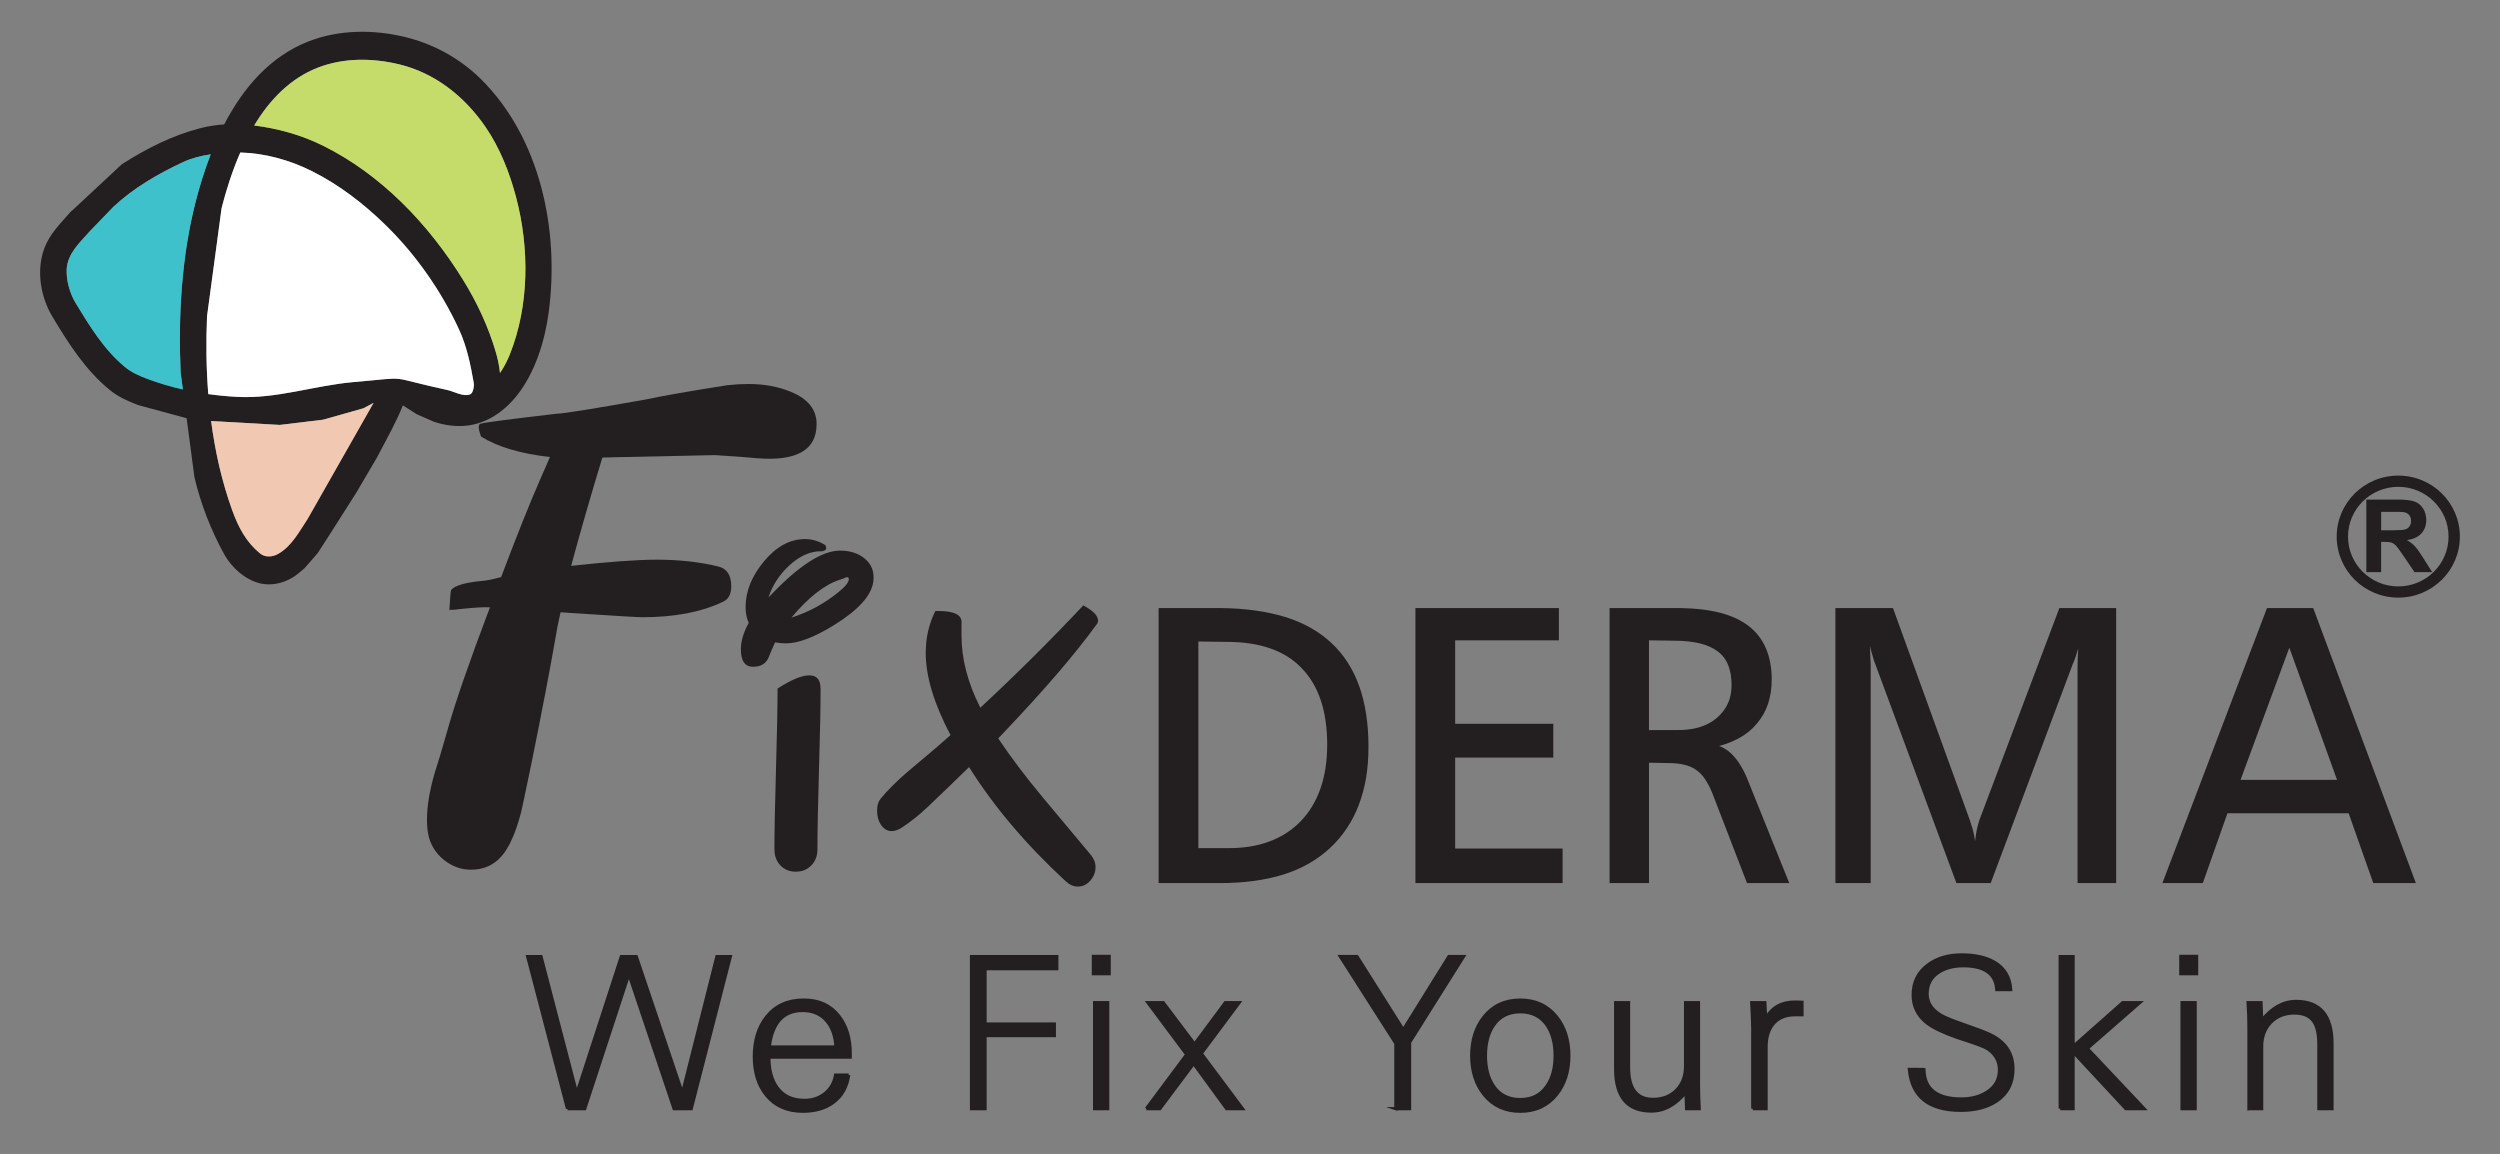 <?xml version="1.0" encoding="UTF-8"?>
<svg id="Layer_1" xmlns="http://www.w3.org/2000/svg" version="1.1" viewBox="0 0 1920 886.2">
  <rect x="0" y="0" width="1920" height="886.2" fill="#808080" stroke="none"/>
  <!-- Generator: Adobe Illustrator 29.5.1, SVG Export Plug-In . SVG Version: 2.1.0 Build 141)  -->
  <defs>
    <style>
      .st0 {
        fill: #fff;
      }

      .st0, .st1, .st2, .st3, .st4 {
        fill-rule: evenodd;
      }

      .st5, .st6, .st2 {
        fill: #231f20;
      }

      .st1 {
        fill: #f1c8b2;
      }

      .st6 {
        stroke: #231f20;
        stroke-miterlimit: 10;
        stroke-width: 2.47px;
      }

      .st3 {
        fill: #3fc1cc;
      }

      .st4 {
        fill: #c6dc6a;
      }
    </style>
  </defs>
  <path class="st2" d="M1841.88,373.88c21.32,0,38.6,17.12,38.6,38.24s-17.28,38.24-38.6,38.24-38.6-17.12-38.6-38.24,17.28-38.24,38.6-38.24M1828.72,407.24h8.4c5.45,0,8.85-.22,10.22-.68,1.35-.46,2.41-1.25,3.18-2.36.76-1.12,1.16-2.5,1.16-4.18,0-1.89-.51-3.39-1.52-4.55-1.01-1.16-2.44-1.88-4.28-2.19-.92-.11-3.69-.18-8.3-.18h-8.85v14.14ZM1817.35,439.41v-55.74h23.92c6.01,0,10.37.51,13.1,1.5,2.73,1,4.92,2.78,6.55,5.34,1.63,2.57,2.45,5.49,2.45,8.78,0,4.18-1.25,7.64-3.72,10.37-2.48,2.71-6.2,4.44-11.14,5.14,2.46,1.43,4.49,2.99,6.09,4.69,1.6,1.7,3.75,4.71,6.46,9.05l6.88,10.87h-13.59l-8.22-12.13c-2.92-4.34-4.91-7.06-5.99-8.19-1.08-1.13-2.21-1.9-3.42-2.32-1.2-.42-3.1-.62-5.72-.62h-2.29v23.27h-11.37ZM1841.88,365.26c26.13,0,47.3,20.98,47.3,46.86s-21.18,46.86-47.3,46.86-47.3-20.98-47.3-46.86,21.18-46.86,47.3-46.86Z"/>
  <path class="st2" d="M55.43,161.68l38.09-35.48c18.82-12.09,38.91-22.23,60.33-27.76,5.99-1.55,12.14-2.48,18.33-2.89,14.62-28.15,35.31-52.24,64.62-63.7,23.64-9.24,49.99-9.3,74.36-3.41,21.34,5.16,41.84,16.23,57.89,32.03,45.82,45.11,60.9,116.38,52.26,179.94-2.95,21.77-10.41,45.59-23.98,62.89-9.96,12.7-23.52,22.07-39.4,23.64-8.34.82-16.86-.4-24.84-3.09l-12.96-5.69-10.71-6.83c-2.61,6.56-5.75,12.85-8.6,18.59l-11.32,21.45-15.61,26.58-20.51,32.3.36-.6-9.78,15.19-10.08,11.54-5.25,4.44c-8.12,6.43-18.69,9.5-28.71,7.24-11.26-2.54-22.1-12.06-27.74-22.35-10.14-18.51-17.93-38.42-22.85-59.14l-5.99-45.38-37.45-10.15c-7.62-2.9-15.23-6.34-21.62-11.56-18.62-15.2-31.82-35.86-44.19-56.59-9.02-15.1-12.28-35.34-6.07-52.11,4.07-11.02,12.38-19.13,19.81-27.63.49-.57,1.03-1.06,1.6-1.49M162.13,323.36c3.06,23.38,8.24,46.39,16.1,68.22,4.92,13.64,10.91,24.85,21.58,33.54,3.98,3.25,9.73,2.61,13.87.24,10.26-5.86,16.09-17,22.5-26.69l50.75-89.31-7.77,4.18-30.96,8.77-33.35,4.03-52.74-3ZM383.99,286.48c3.04-4.44,5.54-9.28,7.47-14.08,15.14-37.77,15.21-82.18,4.78-121.35-5.03-18.87-12.33-37.33-23.18-53.26-16.27-23.87-39.19-41.82-66.54-48.39-20.43-4.91-42.64-5.16-62.48,2.58-21.19,8.27-36.98,24.7-48.82,44.39,18.21,2.29,36.21,7.27,52.79,15.49,44.54,22.08,80.9,59.9,107.53,102.92,10.74,17.35,19.55,36.13,25.33,55.92,1.36,4.64,2.56,10.1,3.13,15.77ZM159.96,302.67c7.34,1.03,14.74,1.73,22.15,2.13,30.58,1.66,59.29-8.79,89.94-11.41,45.27-3.88,22.39-4.5,71.92,6.23,4.42.96,12.21,5.42,17.19,3.19,2.38-1.06,3.06-6.62,2.69-8.72-2.46-14.09-5.36-28.17-11.3-41.06-13.83-29.94-33.46-57.82-56.69-80.45-16.86-16.42-35.69-30.85-56.44-41.22-16.93-8.46-35.95-13.73-54.85-14.24-6.15,14.01-10.81,28.72-14.38,42.72l-11.18,83.02c-.84,19.7-.64,39.79.95,59.8ZM68.91,177.7c-7.35,8.35-17.17,16.97-17.7,29.3-.37,8.65,2.53,18.58,6.93,25.81,10.76,17.72,21.85,35.85,37.8,49.03,5.08,4.2,11.19,6.87,17.27,9.14,8.91,3.34,18.01,6.01,27.22,8.11l-1.71-12.96c-1.89-43.84.72-89.19,11.67-131.72,3.06-11.87,6.82-24.02,11.44-35.86-7.33,1.06-14.53,2.83-21.25,5.96-19.15,8.94-37.78,19.67-53.46,34.3l-18.21,18.87Z"/>
  <path class="st1" d="M162.13,323.36c3.06,23.38,8.24,46.39,16.1,68.22,4.92,13.64,10.91,24.85,21.58,33.54,3.98,3.25,9.73,2.61,13.87.24,10.26-5.86,16.09-17,22.5-26.69l50.75-89.3-7.77,4.18-30.96,8.77-33.35,4.03-52.74-3Z"/>
  <path class="st4" d="M383.99,286.47c3.04-4.43,5.54-9.26,7.47-14.07,15.14-37.77,15.21-82.18,4.78-121.35-5.03-18.87-12.33-37.33-23.18-53.26-16.27-23.87-39.19-41.82-66.54-48.39-20.43-4.91-42.64-5.16-62.48,2.58-21.19,8.27-36.98,24.7-48.82,44.39,18.21,2.29,36.21,7.27,52.79,15.49,44.54,22.08,80.9,59.9,107.53,102.92,10.74,17.35,19.55,36.13,25.33,55.92,1.36,4.64,2.56,10.1,3.13,15.77"/>
  <path class="st0" d="M159.96,302.67c7.34,1.03,14.74,1.73,22.14,2.13,30.59,1.66,59.29-8.79,89.94-11.41,45.27-3.88,22.39-4.5,71.92,6.23,4.42.96,12.21,5.42,17.19,3.19,2.38-1.06,3.06-6.62,2.69-8.72-2.46-14.09-5.36-28.17-11.3-41.06-13.83-29.94-33.46-57.82-56.68-80.45-16.86-16.42-35.69-30.85-56.45-41.22-16.93-8.46-35.95-13.73-54.85-14.24-6.15,14.01-10.81,28.72-14.38,42.72l-11.18,83.02c-.84,19.7-.64,39.79.95,59.8"/>
  <path class="st3" d="M68.91,177.7c-7.35,8.35-17.17,16.97-17.7,29.3-.37,8.64,2.53,18.58,6.93,25.81,10.76,17.72,21.85,35.85,37.8,49.03,5.08,4.2,11.19,6.87,17.27,9.14,8.91,3.34,18.01,6.02,27.22,8.11l-1.71-12.96c-1.9-43.84.72-89.19,11.66-131.72,3.06-11.87,6.82-24.01,11.44-35.86-7.33,1.06-14.53,2.83-21.25,5.96-19.15,8.94-37.78,19.67-53.46,34.3l-18.21,18.87Z"/>
  <g>
    <path class="st5" d="M843.29,476.61c0,1.01-.32,1.94-.97,2.79-16.23,22.47-40.09,50.26-71.59,83.38l-4.1,4.31c9.48,14.19,20.97,29.4,34.47,45.61l36.64,43.85c2.4,2.87,3.62,5.99,3.62,9.37,0,3.89-1.33,7.35-3.98,10.39-2.65,3.04-5.83,4.57-9.52,4.57-3.38,0-6.51-1.35-9.4-4.06-30.38-28.05-55.12-57.27-74.24-87.69-11.57,11.32-22.17,21.54-31.81,30.67-6.27,5.91-12.69,11.07-19.28,15.46-3.05,2.03-5.79,3.04-8.2,3.04-3.54,0-6.43-1.77-8.68-5.32-1.77-2.87-2.65-6.34-2.65-10.39s.88-6.93,2.65-9.12c5.31-6.42,12.05-13.18,20.25-20.28,4.82-4.06,12.13-10.22,21.93-18.5l11.57-10.14c-12.69-23.99-19.04-45.02-19.04-63.1,0-11.66,2.45-22.39,7.39-32.19,7.03-.17,12.21.51,15.55,2.03,3.33,1.52,4.86,3.97,4.54,7.35v9.62c0,17.91,4.83,36.33,14.46,55.25,27.64-25.68,53.99-51.87,79.06-78.56,7.55,4.06,11.33,7.94,11.33,11.66M630.21,528.81c0,13.69-.4,34.26-1.21,61.71-.8,27.45-1.21,48.02-1.21,61.7,0,5.07-1.57,9.21-4.7,12.42-3.13,3.21-7.11,4.81-11.93,4.81s-8.75-1.61-11.81-4.81c-3.05-3.21-4.59-7.35-4.59-12.42,0-13.69.41-34.25,1.21-61.7.8-27.46,1.2-48.02,1.2-61.71,10.44-6.76,18.56-10.14,24.34-10.14s8.68,3.38,8.68,10.14ZM651.91,444.43c-.16-1.02-.88-1.35-2.17-1.02-.97.51-2.49,1.09-4.58,1.77-11.73,3.71-24.18,13.43-37.36,29.14,13.33-4.22,25.47-10.81,36.39-19.77,5.31-4.22,7.88-7.6,7.72-10.13ZM670.7,446.71c-1.44,10.65-11.41,21.71-29.88,33.2-15.27,9.46-27.64,14.19-37.12,14.19-2.89,0-5.7-.25-8.44-.76-1.93,4.22-3.45,7.77-4.58,10.64-1.93,5.41-6.03,8.11-12.29,8.11s-9.4-4.48-9.4-13.43c0-6.25,2.01-13.01,6.03-20.27-1.6-3.55-2.4-7.61-2.4-12.17,0-12.17,4.74-23.9,14.22-35.23,9.49-11.32,19.92-16.98,31.34-16.98,5.62,0,10.93,1.6,15.91,4.81l.49,2.79c-.32.68-1.37,1.27-3.14,1.78-8.68-.34-17.19,3.37-25.55,11.14-7.56,7.1-12.78,15.21-15.67,24.33,22.5-23.98,40.82-35.99,54.95-35.99,7.55,0,13.74,1.95,18.56,5.83,5.62,4.39,7.95,10.39,6.99,17.99ZM627.14,325.76c0,19.96-15.37,28.68-46.11,26.14-6.03-.64-16.72-1.43-32.09-2.38.6,0-21.25.48-65.54,1.43-3.62,0-10.55.15-20.79.47-9.35,30.73-17.33,58.45-23.96,83.16,28.93-3.16,50.78-4.75,65.54-4.75,17.48,0,33.3,1.74,47.46,5.23,6.63,1.58,9.95,6.66,9.95,15.21,0,6.02-2.11,9.98-6.33,11.88-16.57,7.92-37.21,11.88-61.92,11.88-3.32,0-19.44-.94-48.37-2.85l-14.46-.95c-1.81,7.92-3.02,13.94-3.62,18.06-4.52,25.98-10.7,58.29-18.54,96.95-5.12,24.71-7.83,37.55-8.13,38.49-4.22,16.16-9.34,27.57-15.37,34.22-6.03,6.66-13.71,9.98-23.05,9.98-7.84,0-14.92-2.61-21.25-7.84-6.33-5.22-10.24-11.8-11.75-19.72-.6-3.17-.9-6.82-.9-10.93,0-10.14,1.96-22.02,5.88-35.64,2.41-7.29,5.72-18.38,9.94-33.27,5.72-20.59,16.58-51.96,32.55-94.1-4.22-.32-12.2.16-23.96,1.43l-4.07.48h-2.71l-.45.48c.6-10.14,1.05-15.37,1.36-15.68,2.71-3.48,11-5.86,24.86-7.12,3.31-.32,7.83-1.27,13.56-2.86,12.35-32.64,22.3-57.5,29.83-74.61,1.21-2.85,3.77-8.71,7.68-17.58-22.6-2.53-40.23-7.77-52.88-15.69-1.2-3.16-1.81-5.54-1.81-7.12,0-1.9.6-2.85,1.81-2.85,3.31-.95,22.75-3.48,58.31-7.61,4.53,0,27.27-3.64,68.26-10.93,11.46-2.53,32.25-6.17,62.38-10.93,5.72-.64,11.15-.95,16.28-.95,12.35,0,23.35,2.06,33,6.17,12.96,5.39,19.44,13.63,19.44,24.71Z"/>
    <g>
      <g>
        <path class="st5" d="M1021.68,494.73c-9.36-8.83-21.06-15.41-35.09-19.72-14.04-4.32-30.32-6.58-48.85-6.77h-46.7v208.73h46.13c18.13,0,34.14-2.16,47.98-6.47,13.84-4.32,25.65-11,35.38-20.03,9.75-9.04,17.05-19.98,21.93-32.84,4.86-12.85,7.3-27.61,7.3-44.27s-2.34-32.79-7.02-45.94c-4.68-13.15-11.7-24.04-21.05-32.69ZM1015.22,606.19c-3.52,10.04-8.72,18.57-15.6,25.59-6.87,7.04-15.14,12.31-24.78,15.82-9.65,3.53-20.68,5.17-33.09,4.98h-22.64v-161.15l22.92.3c12.99,0,24.36,1.71,34.09,5.12,9.75,3.41,17.87,8.53,24.36,15.37,6.68,6.82,11.7,15.2,15.04,25.15,3.34,9.94,5,21.43,5,34.48s-1.76,24.31-5.31,34.35Z"/>
        <path class="st5" d="M937.17,678.21h-47.36v-211.2h47.93c18.54.18,35.1,2.48,49.22,6.82,14.13,4.34,26.09,11.07,35.57,20,9.46,8.74,16.65,19.91,21.37,33.17,4.71,13.23,7.09,28.82,7.09,46.35s-2.48,31.77-7.38,44.71c-4.92,12.99-12.41,24.19-22.24,33.31-9.82,9.11-21.88,15.95-35.85,20.31-13.91,4.33-30.18,6.53-48.35,6.53ZM892.27,675.74h44.89c17.92,0,33.94-2.16,47.61-6.41,13.61-4.25,25.36-10.9,34.91-19.76,9.56-8.85,16.83-19.74,21.61-32.37,4.79-12.66,7.22-27.41,7.22-43.84,0-17.25-2.34-32.57-6.95-45.53-4.58-12.89-11.56-23.72-20.72-32.19h0c-9.2-8.68-20.85-15.22-34.61-19.45-13.89-4.27-30.21-6.53-48.5-6.72h-45.45v206.27ZM943.58,653.83c-.61,0-1.23,0-1.85-.01h-23.85v-163.64l24.17.32c13.05,0,24.66,1.75,34.48,5.19,9.89,3.46,18.25,8.73,24.85,15.68,6.77,6.9,11.93,15.52,15.32,25.61,3.36,10.01,5.07,21.75,5.07,34.87s-1.81,24.65-5.38,34.76h0c-3.56,10.16-8.91,18.92-15.89,26.05-6.96,7.13-15.45,12.55-25.24,16.11-9.21,3.37-19.86,5.07-31.67,5.07ZM920.35,651.35h21.4c12.29.2,23.26-1.47,32.66-4.91,9.44-3.44,17.63-8.66,24.32-15.52,6.72-6.87,11.88-15.32,15.32-25.14h0c3.47-9.84,5.24-21.26,5.24-33.94s-1.66-24.33-4.94-34.08c-3.27-9.73-8.24-18.03-14.75-24.68-6.34-6.68-14.37-11.74-23.89-15.07-9.56-3.35-20.89-5.05-33.68-5.05l-21.68-.28v158.67Z"/>
      </g>
      <g>
        <polygon class="st5" points="1116.34 580.58 1191.7 580.58 1191.7 557.09 1116.34 557.09 1116.34 490.52 1195.99 490.52 1195.99 468.24 1088.28 468.24 1088.28 676.97 1198.86 676.97 1198.86 652.88 1116.34 652.88 1116.34 580.58"/>
        <path class="st5" d="M1200.09,678.21h-113.04v-211.2h110.17v24.74h-79.65v64.11h75.35v25.96h-75.35v69.84h82.51v26.56ZM1089.52,675.74h108.1v-21.62h-82.51v-74.77h75.35v-21.02h-75.35v-69.04h79.65v-19.81h-105.24v206.27Z"/>
      </g>
      <g>
        <path class="st5" d="M1775.7,468.24h-33.8l-79.37,208.73h28.37l18.91-53.62h94.83l18.92,53.62h30.08l-77.93-208.73ZM1718.97,600.16l39.26-106.33,38.38,106.33h-77.64Z"/>
        <path class="st5" d="M1855.41,678.21h-32.73l-18.92-53.62h-93.08l-18.91,53.62h-31.04l80.31-211.2h35.51l.3.8,78.55,210.4ZM1824.43,675.74h27.43l-77.01-206.27h-32.09l-78.44,206.27h25.71l18.91-53.62h96.58l18.92,53.62ZM1798.37,601.4h-81.17l41.04-111.16,40.12,111.16ZM1720.74,598.93h74.11l-36.64-101.5-37.47,101.5Z"/>
      </g>
      <g>
        <path class="st5" d="M1336.37,589.63c-2.01-3.42-3.95-6.12-5.87-8.13-1.91-2.21-4.07-4.02-6.45-5.43-2.39-1.4-5.11-2.51-8.16-3.3,7.07-1.61,13.32-3.86,18.77-6.78,5.45-2.91,9.98-6.57,13.6-10.99,3.83-4.43,6.65-9.39,8.45-14.91,1.82-5.53,2.72-11.61,2.72-18.23,0-8.84-1.42-16.61-4.29-23.34-2.87-6.74-7.16-12.3-12.89-16.73-5.74-4.41-12.85-7.73-21.36-9.93-8.49-2.22-18.47-3.43-29.93-3.62h-53.58v208.73h27.79v-92.48l15.76.3c4.97,0,9.31.46,13.03,1.36,3.73.91,6.83,2.25,9.32,4.07,2.67,1.8,5.06,4.26,7.16,7.37,2.1,3.12,4.01,6.78,5.74,11.01l26.36,68.36h29.79l-30.08-74.7c-1.91-5.03-3.87-9.24-5.88-12.65ZM1305.13,559.8c-5.43,1.61-11.7,2.3-18.75,2.11h-21.2v-71.4l20.33.3c7.84,0,14.61.72,20.35,2.11,5.72,1.41,10.4,3.52,14.04,6.33,3.81,2.81,6.64,6.47,8.45,10.99,1.82,4.52,2.73,9.8,2.73,15.82,0,5.63-1,10.58-3.02,14.92-1.99,4.31-5,8.18-9.02,11.59-3.83,3.21-8.44,5.61-13.9,7.23Z"/>
        <path class="st5" d="M1374.15,678.21h-32.46l-.3-.79-26.36-68.36c-1.67-4.09-3.56-7.72-5.61-10.77-2-2.96-4.3-5.33-6.83-7.04-2.35-1.71-5.34-3.01-8.92-3.89-3.64-.88-7.92-1.33-12.73-1.33l-14.52-.28v92.45h-30.26v-211.2h54.81c11.5.18,21.66,1.41,30.24,3.66,8.6,2.22,15.94,5.63,21.8,10.14,5.87,4.54,10.33,10.33,13.27,17.23,2.91,6.83,4.39,14.84,4.39,23.82,0,6.74-.94,13.01-2.78,18.62-1.85,5.63-4.77,10.79-8.69,15.33-3.68,4.49-8.38,8.29-13.95,11.27-4.4,2.36-9.39,4.32-14.89,5.85,1.54.6,2.98,1.3,4.33,2.09,2.5,1.48,4.77,3.39,6.76,5.69,1.95,2.05,3.92,4.78,6,8.32h0c2.03,3.45,4.04,7.77,5.97,12.84l30.75,76.37ZM1343.38,675.74h27.11l-29.4-73c-1.89-4.96-3.84-9.15-5.8-12.49h0c-1.95-3.33-3.87-5.99-5.7-7.91-1.85-2.14-3.92-3.88-6.18-5.22-2.3-1.35-4.94-2.41-7.85-3.17l-4.89-1.28,4.93-1.12c6.95-1.58,13.16-3.82,18.46-6.67,5.29-2.83,9.74-6.42,13.23-10.68,3.73-4.31,6.49-9.18,8.24-14.51,1.76-5.36,2.66-11.37,2.66-17.85,0-8.64-1.41-16.33-4.19-22.85-2.77-6.5-6.98-11.96-12.51-16.24-5.59-4.3-12.63-7.57-20.91-9.71-8.39-2.19-18.36-3.39-29.64-3.58h-52.32v206.27h25.32v-92.5l17.01.32c4.98,0,9.47.47,13.29,1.4,3.96.97,7.15,2.36,9.75,4.27,2.76,1.86,5.28,4.45,7.46,7.68,2.15,3.19,4.12,6.97,5.86,11.24l26.06,67.6ZM1288.55,563.18c-.73,0-1.46,0-2.21-.03h-22.4v-73.89l21.58.32c7.83,0,14.77.72,20.63,2.15,5.86,1.44,10.74,3.65,14.5,6.55,3.97,2.92,6.95,6.8,8.84,11.51,1.87,4.64,2.82,10.12,2.82,16.28,0,5.77-1.05,10.97-3.14,15.44-2.06,4.46-5.2,8.5-9.34,12.01-3.94,3.31-8.77,5.82-14.35,7.48h0c-4.93,1.46-10.62,2.19-16.93,2.19ZM1266.41,560.68h19.97c6.97.18,13.15-.51,18.4-2.06h0c5.26-1.56,9.78-3.91,13.46-6.99,3.85-3.27,6.78-7.03,8.69-11.16,1.93-4.14,2.91-8.99,2.91-14.4,0-5.84-.89-11-2.64-15.36-1.71-4.27-4.41-7.79-8.03-10.45-3.52-2.71-8.09-4.77-13.61-6.13-5.66-1.38-12.41-2.08-20.06-2.08l-19.09-.28v68.92Z"/>
      </g>
      <g>
        <path class="st5" d="M1521.44,629.98c-.38,1.2-.82,2.67-1.29,4.38-.47,1.7-.9,3.75-1.28,6.17-.38,2.4-.72,4.95-1,7.67-.29,2.71-.63,5.67-1,8.9-.2-2.41-.43-4.82-.72-7.23-.28-2.42-.62-4.73-.99-6.93-.39-2.21-.87-4.31-1.45-6.32-.57-2.01-1.22-4.13-1.99-6.33l-58.73-162.04h-42.11v208.73h24.63v-166.72c0-1.7-.09-3.86-.28-6.47,0-1.41-.05-2.92-.14-4.52-.1-1.61-.24-3.32-.43-5.13-.2-1.8-.34-3.76-.44-5.87l1.59,1.21c.57,2.51,1.14,4.86,1.71,7.07.57,2.21,1.11,4.17,1.59,5.87.47,1.71.9,3.17,1.27,4.37l63.04,170.19h24.64l62.75-167.47c.94-2.01,1.77-4.13,2.43-6.32.68-2.21,1.39-4.53,2.16-6.93.39-1.21.71-2.41,1-3.62.28-1.2.62-2.51,1-3.92.37-1.2.71-2.46.99-3.77.3-1.29.63-2.66,1-4.07-.37,2.82-.7,5.58-1,8.28-.28,2.71-.62,5.48-.99,8.28-.2,2.61-.34,5.28-.43,7.98-.09,2.7-.14,5.27-.14,7.68v163.86h27.21v-208.73h-41.53l-61.03,161.74Z"/>
        <path class="st5" d="M1625.23,678.21h-29.68v-165.09c0-2.39.05-4.98.14-7.73.09-2.62.22-5.04.38-7.35-.6,1.9-1.16,3.74-1.7,5.5-.64,2.15-1.48,4.33-2.49,6.48l-63.01,168.18h-26.36l-.3-.81-63.04-170.19c-.4-1.27-.83-2.74-1.31-4.47-.48-1.7-1.01-3.67-1.59-5.88-.09-.33-.17-.67-.26-1,.1,1.13.19,2.24.26,3.33.1,1.62.14,3.16.14,4.6.18,2.53.28,4.74.28,6.47v167.96h-27.1v-211.2h44.21l.3.81,58.73,162.04c.72,2.07,1.38,4.17,2.02,6.42.6,2.11,1.1,4.28,1.48,6.44.19,1.1.35,2.17.51,3.23.23-1.91.49-3.79.78-5.61.38-2.4.82-4.52,1.31-6.3.49-1.74.93-3.23,1.31-4.43l.02-.06,61.33-162.54h43.62v211.2ZM1598.02,675.74h24.74v-206.27h-39.44l-60.72,160.92c-.37,1.17-.8,2.61-1.27,4.3-.46,1.69-.88,3.72-1.25,6.03-.39,2.45-.73,5.01-.99,7.6-.29,2.72-.63,5.68-1.01,8.91l-2.46-.04c-.21-2.59-.45-4.94-.72-7.19-.26-2.26-.58-4.51-.98-6.88-.36-2.08-.84-4.16-1.42-6.19-.63-2.2-1.27-4.25-1.97-6.26l-58.43-161.22h-40.01v206.27h22.16v-165.49c0-1.67-.09-3.82-.28-6.38,0-1.48-.05-2.97-.14-4.53-.11-1.64-.25-3.35-.43-5.08-.19-1.7-.34-3.65-.45-5.93l-.13-2.66,4.05,3.1.1.43c.57,2.48,1.14,4.84,1.71,7.04.57,2.2,1.1,4.15,1.58,5.84.47,1.7.89,3.15,1.26,4.33l62.72,169.32h22.93l62.44-166.67c1-2.13,1.79-4.2,2.4-6.24.68-2.22,1.39-4.55,2.16-6.96.35-1.1.67-2.26.98-3.53.28-1.21.62-2.53,1.01-3.95.39-1.27.72-2.5.97-3.7.31-1.33.64-2.71,1.02-4.13l2.42.48c-.32,2.42-.64,5.05-1,8.26-.26,2.49-.58,5.21-.99,8.31-.18,2.42-.32,5.01-.42,7.86-.09,2.71-.14,5.28-.14,7.64v162.62Z"/>
      </g>
    </g>
  </g>
  <g>
    <path class="st6" d="M435.84,851.46l-30.57-116.8h10.23l27.45,105.2,34.22-105.2h11.48l35.43,105.01,26.49-105.01h10.3l-30.01,116.8h-13.17l-34.72-103.41-33.89,103.41h-13.25Z"/>
    <path class="st6" d="M651.77,825.64c-1.27,9.08-5.2,16.07-11.8,20.98-6.13,4.54-13.91,6.81-23.36,6.81-11.93,0-21.25-4.09-27.95-12.27-6.23-7.6-9.34-17.53-9.34-29.77s3.14-22.49,9.42-30.41c6.86-8.6,16.31-12.91,28.35-12.91s20.48,4.01,26.92,12.04c5.96,7.44,8.95,17.05,8.95,28.82v2.93h-62.48c0,9.77,2.08,17.55,6.26,23.36,4.75,6.6,11.8,9.9,21.14,9.9,6.07,0,11.31-1.77,15.72-5.3,4.41-3.54,7.11-8.26,8.12-14.18h10.06ZM590.79,804.1h51.23c-.42-8.24-2.69-14.83-6.81-19.8-4.54-5.49-10.8-8.24-18.77-8.24-14.84,0-23.39,9.34-25.66,28.03Z"/>
    <path class="st6" d="M746.14,851.46v-116.8h65.49v9.27h-55.11v42.52h53.21v8.87h-53.21v56.14h-10.37Z"/>
    <path class="st6" d="M839.73,747.8v-13.3h12.12v13.3h-12.12ZM840.67,851.46v-81.41h10.06v81.41h-10.06Z"/>
    <path class="st6" d="M880.41,851.46l30.98-41.58-29.75-39.83h11.76l24.01,31.88,23.66-31.88h10.56l-29.08,39.03,31.66,42.38h-12.16l-25.33-34.69-25.95,34.69h-10.37Z"/>
    <path class="st6" d="M1072.02,851.46v-50.13l-42.61-66.68h12.78l35.52,56.32,35.03-56.32h11.22l-41.42,65.89v50.92h-10.53Z"/>
    <path class="st6" d="M1130.29,810.76c0-11.98,3.17-21.94,9.5-29.85,6.86-8.55,16.13-12.83,27.79-12.83s20.93,4.28,27.8,12.83c6.33,7.92,9.5,17.87,9.5,29.85s-3.17,21.94-9.5,29.85c-6.86,8.55-16.13,12.83-27.8,12.83s-20.93-4.28-27.79-12.83c-6.34-7.92-9.5-17.87-9.5-29.85ZM1140.82,810.76c0,9.5,2.03,17.26,6.1,23.28,4.7,6.97,11.59,10.45,20.67,10.45s15.84-3.51,20.59-10.53c4.12-6.02,6.18-13.75,6.18-23.2s-2.03-17.26-6.1-23.28c-4.75-6.97-11.64-10.45-20.67-10.45s-15.97,3.48-20.67,10.45c-4.06,6.02-6.1,13.78-6.1,23.28Z"/>
    <path class="st6" d="M1304.42,770.05v62.72c0,5.17.18,11.4.55,18.69h-9.66l-.47-12.83c-7.81,9.77-16.68,14.65-26.61,14.65-18.27,0-27.4-10.72-27.4-32.15v-51.08h9.9v49.81c0,16.31,6.26,24.47,18.77,24.47,7.5,0,13.54-2.36,18.13-7.09,4.59-4.73,6.89-10.86,6.89-18.41v-48.78h9.9Z"/>
    <path class="st6" d="M1346.13,851.46v-61.77c0-2.9-.26-9.45-.79-19.64h10.06l.63,12.51c4.49-8.66,12.06-12.99,22.73-12.99,1.48,0,3.19.05,5.15.16v9.58h-5.31c-7.29,0-12.88,2.32-16.79,6.97-3.64,4.38-5.46,10.27-5.46,17.66v47.51h-10.22Z"/>
    <path class="st6" d="M1477.56,821.37c.32,15.1,9.9,22.65,28.74,22.65,7.71,0,14.28-1.74,19.72-5.23,6.39-4.07,9.58-9.75,9.58-17.04,0-6.71-2.9-12.07-8.71-16.09-2-1.37-6.6-3.25-13.77-5.63-2.7-.88-6.24-2.05-10.63-3.51-10.56-3.8-18.08-7.45-22.56-10.93-7.07-5.55-10.61-12.68-10.61-21.39,0-9.88,3.83-17.61,11.48-23.21,6.86-5.07,15.41-7.61,25.66-7.61s18.71,1.85,25.1,5.54c7.81,4.54,12.04,11.56,12.67,21.06h-10.69c-.85-12.19-9.4-18.29-25.66-18.29-7.6,0-13.94,1.66-19.01,4.99-5.91,3.85-8.87,9.37-8.87,16.55,0,6.76,3.51,12.25,10.53,16.47,2.96,1.8,9.45,4.41,19.48,7.84.68.26,1.93.71,3.72,1.35,8.13,2.8,13.89,5.15,17.26,7.05,6.02,3.43,10.22,7.79,12.59,13.07,1.58,3.54,2.38,7.52,2.38,11.96,0,10.72-4.15,18.87-12.43,24.47-7.18,4.86-16.39,7.28-27.64,7.28-24.44,0-37.61-10.48-39.51-31.44l11.16.08Z"/>
    <path class="st6" d="M1582.24,851.46v-116.8h9.9v69.13l38.09-33.73h13.02l-40.27,35.13,43.65,46.27h-13.95l-40.55-43.63v43.63h-9.9Z"/>
    <path class="st6" d="M1674.87,747.8v-13.3h12.12v13.3h-12.12ZM1675.82,851.46v-81.41h10.06v81.41h-10.06Z"/>
    <path class="st6" d="M1727.2,851.46v-62.8c0-5.75-.21-11.96-.63-18.61h9.9l.48,13.78c7.81-9.82,16.63-14.73,26.45-14.73,18.37,0,27.56,10.74,27.56,32.23v50.13h-10.06v-48.94c0-7.87-1.16-13.67-3.5-17.42-2.92-4.75-8.03-7.13-15.34-7.13s-13.52,2.4-18.16,7.21c-4.64,4.8-6.95,10.95-6.95,18.45v47.83h-9.74Z"/>
  </g>
</svg>